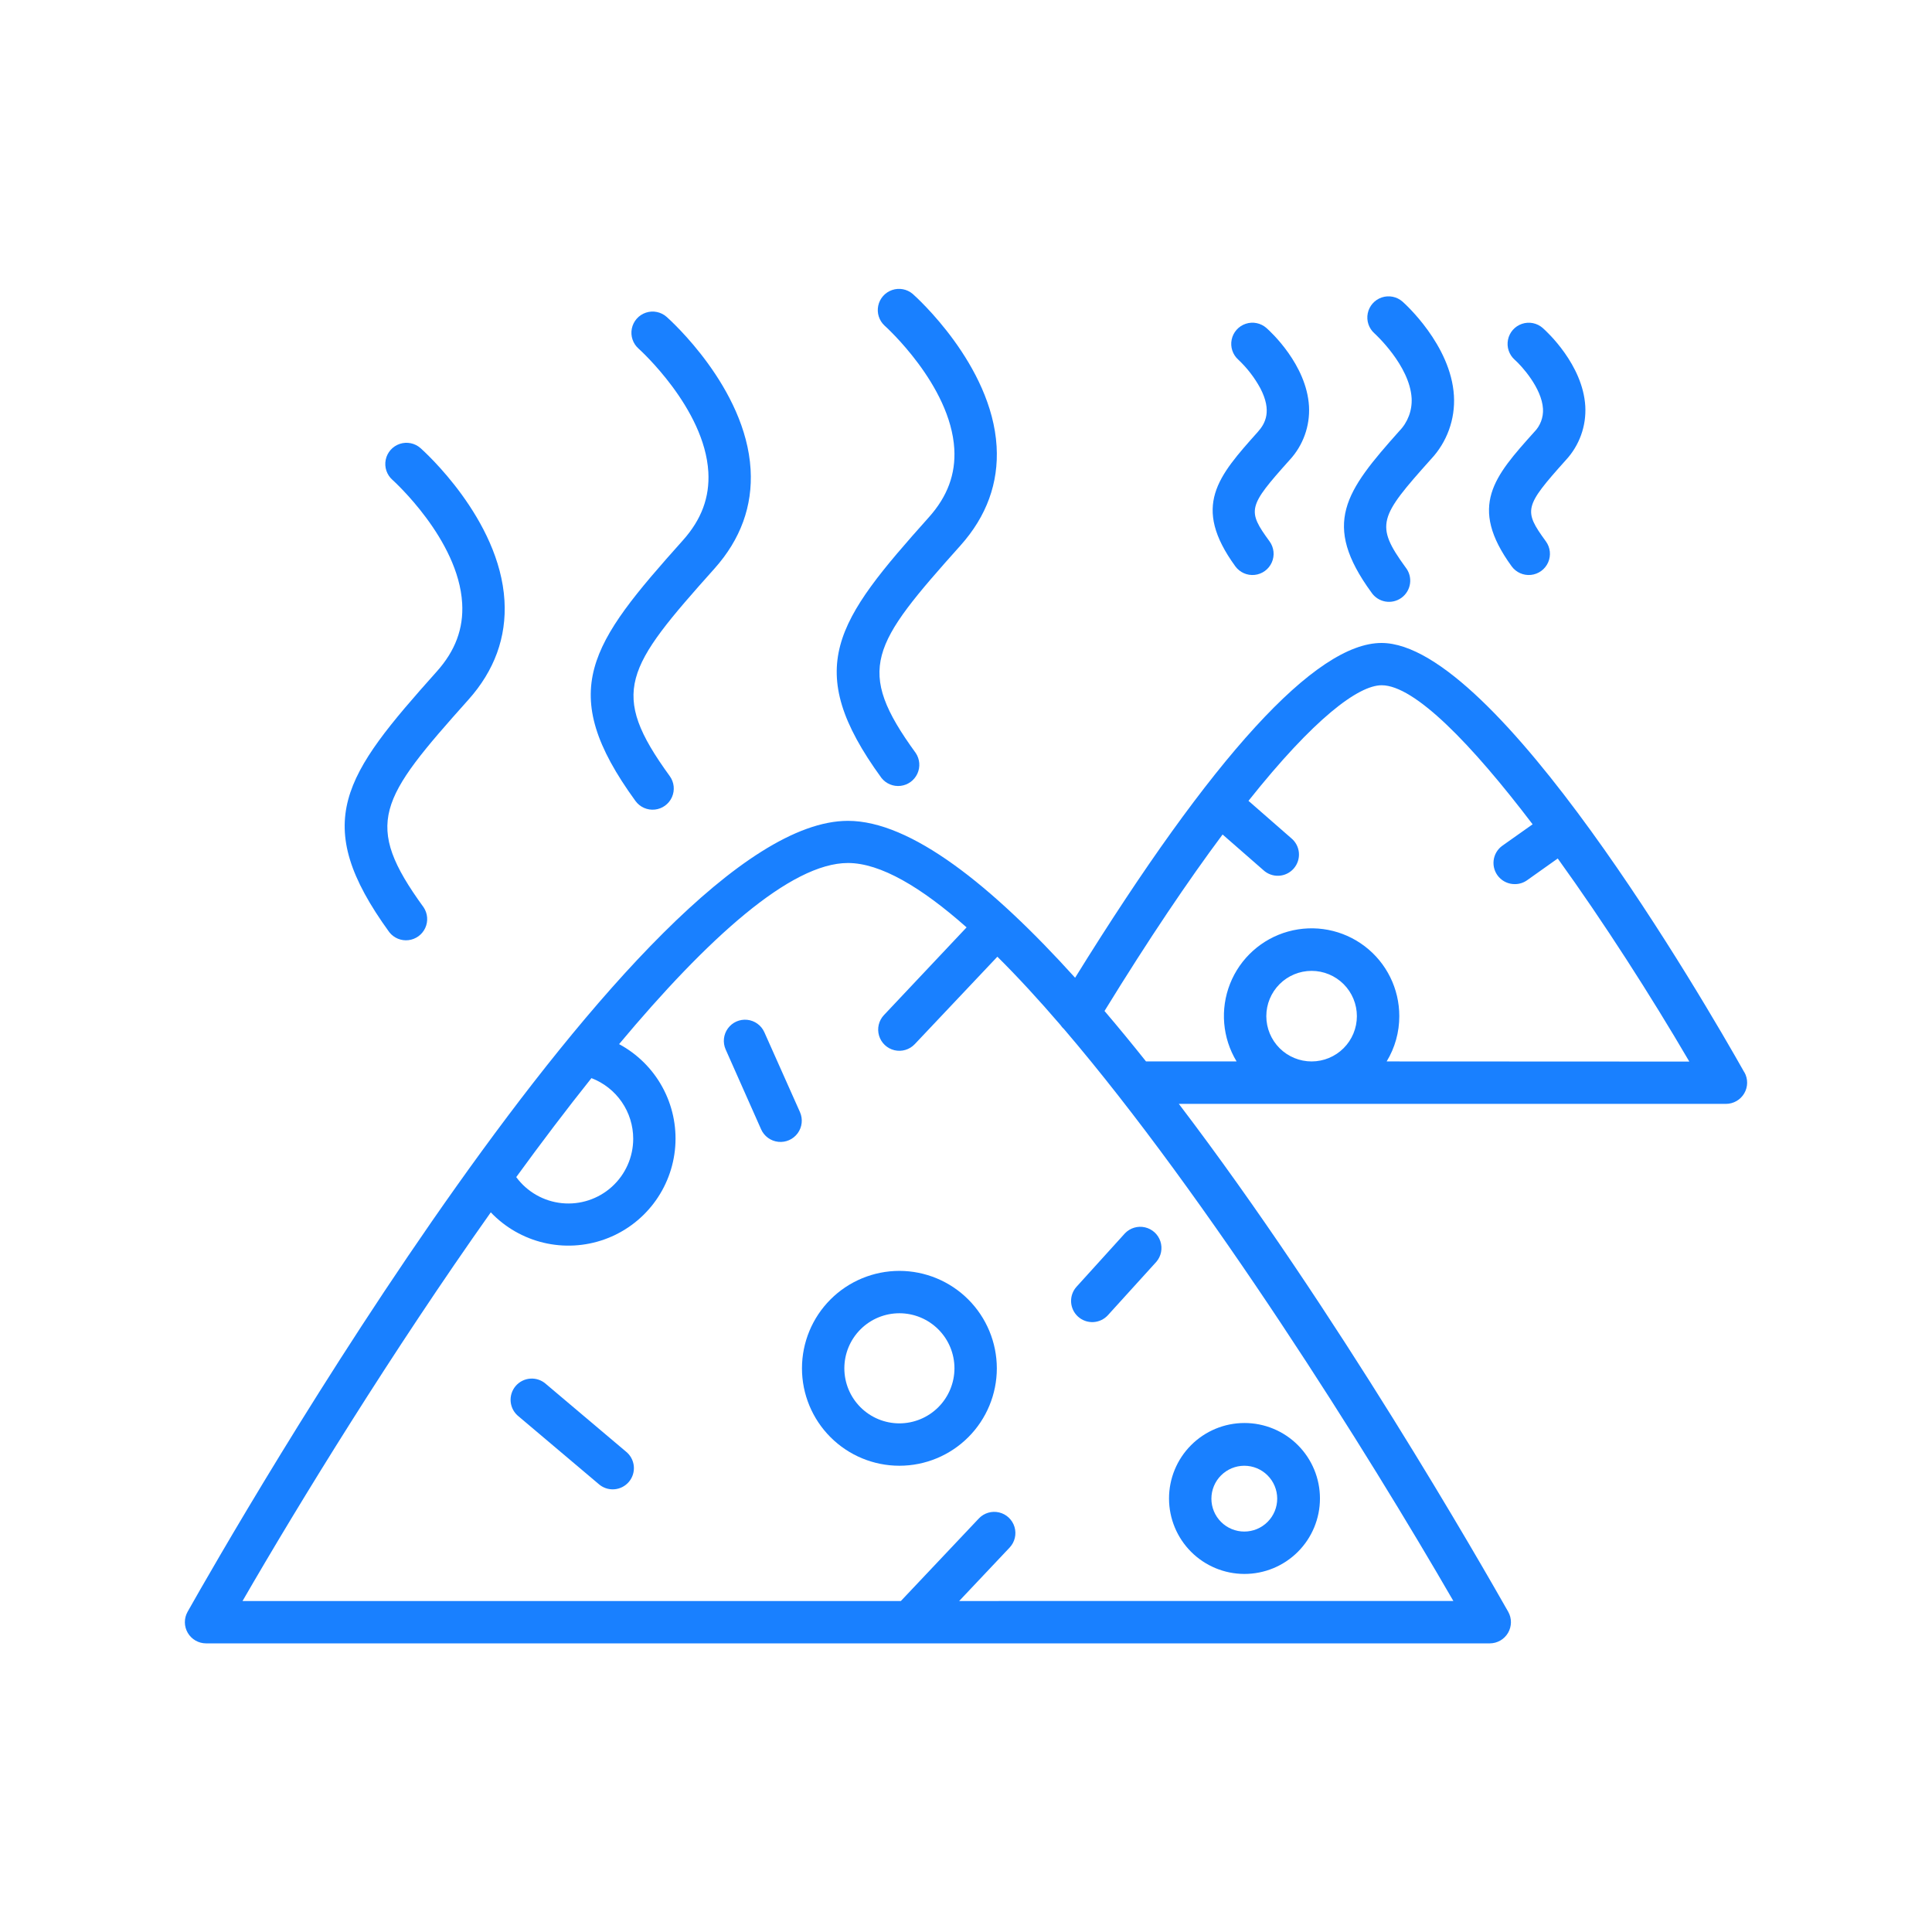 <?xml version="1.0" encoding="UTF-8"?>
<svg width="3600pt" height="3600pt" version="1.1" viewBox="0 0 3600 3600" xmlns="http://www.w3.org/2000/svg">
 <g fill="#1980ff">
  <path d="m3250.3 1998.1c-75.305-133.59-461.74-800.02-676.05-800.02-122.55 0-314.58 209.81-570.94 623.81-155.53-172.12-306.14-292.36-423.28-292.36-388.48 0-1145.4 1323-1230.5 1473.8-6.859 12.223-6.731 27.168 0.344 39.27 7.07 12.102 20.023 19.555 34.039 19.582h2392c14.031-0.004 27.004-7.445 34.094-19.551 7.086-12.109 7.223-27.066 0.359-39.301-49.219-86.555-319.01-559.34-613.76-946.41h1019.5c14.016-0.027 26.969-7.481 34.039-19.582 7.074-12.102 7.203-27.047 0.344-39.27zm-2070.4 123.75c-0.012 34.125-14.465 66.652-39.785 89.535-25.32 22.879-59.141 33.977-93.094 30.539-33.953-3.434-64.867-21.078-85.09-48.566 46.617-64.055 93.586-126.14 140.13-184.43 22.875 8.734 42.562 24.207 56.461 44.367 13.898 20.164 21.352 44.066 21.375 68.555zm607.36 861.4 94.008-99.562c9.684-10.25 13.164-24.887 9.129-38.398-4.031-13.508-14.969-23.844-28.688-27.105-13.715-3.262-28.133 1.043-37.816 11.293l-145.27 153.77h-1226.7c107.3-185.77 279.28-465.33 462.59-724.22 26.625 27.988 60.801 47.648 98.379 56.598 37.578 8.949 76.945 6.805 113.33-6.176 36.383-12.98 68.215-36.238 91.641-66.957 23.426-30.715 37.438-67.566 40.336-106.09 2.894-38.52-5.449-77.055-24.02-110.93-18.57-33.875-46.57-61.633-80.602-79.906 164.6-196.88 319.71-337.5 426.45-337.5 60.539 0 136.55 45.07 221.06 119.95l-153.98 163.41c-9.684 10.25-13.164 24.887-9.129 38.398 4.031 13.508 14.969 23.844 28.688 27.105 13.715 3.262 28.133-1.043 37.816-11.293l153.98-162.98c38.039 37.758 77.344 80.508 117.28 126.98 2.008 2.992 4.371 5.731 7.031 8.156 268.31 313.88 567.21 791.58 725.34 1065.4zm572.34-1089.8c0-22.379 8.891-43.84 24.711-59.664 15.824-15.82 37.285-24.711 59.664-24.711s43.84 8.891 59.664 24.711c15.82 15.824 24.711 37.285 24.711 59.664s-8.891 43.84-24.711 59.664c-15.824 15.82-37.285 24.711-59.664 24.711-22.34 0-43.77-8.859-59.586-24.637-15.82-15.781-24.734-37.188-24.789-59.527zm224.23 84.375c15.465-25.422 23.613-54.617 23.555-84.375 0.082-51.125-23.77-99.336-64.453-130.3-40.684-30.957-93.512-41.09-142.76-27.387-49.254 13.707-89.25 49.676-108.09 97.199s-14.355 101.13 12.121 144.86h-168.75c-25.734-32.344-51.516-63.68-77.344-94.008 82.617-134.44 155.95-242.93 220.01-328.85l75.797 66.234c7.82 7.328 18.285 11.168 28.992 10.633 10.707-0.535 20.734-5.398 27.789-13.473 7.051-8.07 10.52-18.664 9.613-29.344-0.91-10.68-6.121-20.535-14.434-27.301l-79.523-69.469c122.2-153.7 204.89-215.37 248.2-215.37 61.383 0 167.84 109.9 281.25 259.1l-56.25 39.797c-9.18 6.496-15.152 16.598-16.418 27.773-1.262 11.172 2.305 22.355 9.805 30.734 7.5 8.383 18.219 13.16 29.465 13.141 8.168 0.113 16.16-2.344 22.852-7.031l57.375-40.711c86.133 119.53 173.25 255.45 245.18 378.42z"/>
  <path d="m1675.9 2368.1c-48.148 0-94.328 19.129-128.37 53.176-34.047 34.043-53.176 80.223-53.176 128.37s19.129 94.328 53.176 128.37c34.043 34.047 80.223 53.176 128.37 53.176 48.148 0 94.328-19.129 128.37-53.176 34.047-34.043 53.176-80.223 53.176-128.37-0.055-48.133-19.199-94.277-53.234-128.31-34.035-34.035-80.18-53.18-128.31-53.234zm0 284.13c-27.207 0-53.301-10.809-72.539-30.047-19.238-19.238-30.047-45.332-30.047-72.539s10.809-53.301 30.047-72.539c19.238-19.238 45.332-30.047 72.539-30.047 27.207 0 53.301 10.809 72.539 30.047 19.238 19.238 30.047 45.332 30.047 72.539-0.039 27.195-10.855 53.27-30.086 72.5-19.23 19.23-45.305 30.047-72.5 30.086z"/>
  <path d="m2318.5 2932.8c37.34 0.113 73.191-14.633 99.652-40.98 26.457-26.348 41.352-62.141 41.395-99.48s-14.766-73.164-41.164-99.574c-26.398-26.41-62.215-41.238-99.555-41.215-37.34 0.027-73.137 14.902-99.5 41.348-26.363 26.445-41.125 62.289-41.031 99.629 0.094 37.164 14.891 72.777 41.164 99.062 26.27 26.281 61.879 41.098 99.039 41.211zm0-201.59c16.266-0.02 31.871 6.426 43.383 17.918 11.512 11.488 17.988 27.082 18 43.348 0.012 16.266-6.438 31.867-17.934 43.375s-27.09 17.977-43.355 17.984-31.867-6.449-43.371-17.949c-11.5-11.5-17.965-27.098-17.965-43.363 0.02-16.242 6.473-31.816 17.953-43.309 11.48-11.492 27.047-17.965 43.289-18.004z"/>
  <path d="m1424.3 1923.5c-5.727-12.887-17.895-21.738-31.918-23.223-14.023-1.484-27.773 4.629-36.07 16.031s-9.879 26.367-4.152 39.254l66.023 148.71c5.727 12.938 17.922 21.836 31.988 23.344 14.066 1.508 27.871-4.602 36.211-16.031 8.34-11.43 9.949-26.438 4.223-39.375z"/>
  <path d="m1166.1 2704.6-148.64-125.58c-7.941-7.207-18.469-10.879-29.168-10.168-10.699 0.707-20.652 5.734-27.574 13.922-6.918 8.191-10.215 18.844-9.129 29.512 1.09 10.668 6.465 20.438 14.895 27.062l148.64 125.58c7.941 7.207 18.469 10.879 29.168 10.168 10.699-0.707 20.652-5.734 27.574-13.922 6.918-8.191 10.215-18.844 9.129-29.512-1.09-10.668-6.465-20.438-14.895-27.062z"/>
  <path d="m2008.7 2453.3c7.746 7.047 17.973 10.723 28.434 10.223 10.457-0.5 20.289-5.141 27.324-12.895l90.281-99.492c8.988-10.52 11.82-24.977 7.465-38.109-4.356-13.133-15.266-23.031-28.758-26.094-13.492-3.062-27.605 1.152-37.207 11.117l-90.281 99.633c-6.992 7.746-10.633 17.949-10.117 28.375 0.512 10.426 5.137 20.219 12.859 27.242z"/>
  <path d="m725.48 1737.1c8.523 10.781 22.039 16.359 35.688 14.73 13.645-1.629 25.465-10.234 31.211-22.723 5.742-12.484 4.586-27.059-3.055-38.484-113.7-156.38-82.547-201.09 83.391-386.72 48.656-54.352 71.297-116.51 67.289-184.71-8.93-152.23-150.47-278.86-156.45-284.2-10.562-9.344-25.309-12.344-38.684-7.867-13.375 4.473-23.344 15.746-26.156 29.566-2.812 13.82 1.965 28.09 12.527 37.434 1.195 1.125 123.12 110.67 129.94 229.99 2.742 46.969-12.797 88.594-47.32 127.12-173.25 193.85-237.3 280.62-88.383 485.86z"/>
  <path d="m1184.1 1492.5c8.289 11.406 22.035 17.52 36.055 16.043 14.023-1.477 26.191-10.32 31.922-23.203 5.734-12.879 4.156-27.84-4.133-39.246-113.7-156.38-82.477-201.09 83.461-386.72 48.586-54.352 71.227-116.51 67.219-184.71-8.93-152.3-150.47-278.86-156.45-284.2-10.562-9.344-25.309-12.344-38.684-7.867-13.375 4.473-23.344 15.746-26.156 29.566-2.812 13.82 1.965 28.09 12.527 37.434 1.266 1.125 123.12 110.67 130.01 229.92 2.672 47.039-12.797 88.594-47.32 127.2-173.32 193.78-237.66 280.55-88.453 485.79z"/>
  <path d="m1642.5 1449.6c8.523 10.781 22.039 16.359 35.688 14.73 13.645-1.629 25.465-10.234 31.211-22.723 5.742-12.484 4.586-27.059-3.055-38.484-113.77-156.38-82.617-201.09 83.391-386.72 48.656-54.352 71.297-116.51 67.289-184.71-9-152.23-150.47-278.86-156.52-284.2-10.633-8.906-25.156-11.59-38.266-7.062-13.113 4.523-22.891 15.59-25.77 29.16-2.875 13.566 1.574 27.652 11.723 37.105 1.266 1.055 123.12 110.6 130.01 229.85 2.672 47.039-12.797 88.594-47.32 127.2-173.32 193.85-237.66 280.76-88.383 485.86z"/>
  <path d="m2301.8 1055.2c8.289 11.406 22.035 17.52 36.055 16.043 14.023-1.477 26.191-10.32 31.922-23.203 5.734-12.879 4.156-27.84-4.133-39.246-42.188-57.797-40.289-64.898 37.125-151.38 25.289-27.176 38.414-63.48 36.352-100.55-4.57-77.344-71.578-138.94-79.242-145.62-10.551-9.355-25.293-12.375-38.672-7.918-13.379 4.461-23.363 15.715-26.191 29.531s1.93 28.094 12.48 37.449c16.375 15.438 30.188 33.379 40.922 53.156 22.219 42.609 9.141 65.812-4.641 81.281-74.391 83.25-123.54 138.3-41.977 250.45z"/>
  <path d="m2555.4 1103.9c5.977 8.938 15.34 15.051 25.926 16.934 10.586 1.883 21.484-0.629 30.176-6.957 8.691-6.328 14.434-15.926 15.895-26.578 1.461-10.652-1.484-21.441-8.152-29.875-57.938-79.594-49.219-94.078 46.969-201.59 30.062-31.895 45.609-74.797 42.961-118.55-5.555-94.5-92.039-171.98-95.766-175.22-10.574-9.332-25.328-12.312-38.695-7.82-13.371 4.492-23.328 15.777-26.121 29.602-2.797 13.824 2 28.09 12.574 37.422 0.633 0.562 65.602 59.555 69.188 120.66 1.234 22.73-7.106 44.941-22.992 61.242-100.83 112.99-145.2 172.83-51.961 300.73z"/>
  <path d="m2816.7 1055.2c8.289 11.406 22.035 17.52 36.055 16.043 14.023-1.477 26.191-10.32 31.922-23.203 5.734-12.879 4.156-27.84-4.133-39.246-42.188-57.797-40.359-64.898 37.055-151.38 25.289-27.176 38.414-63.48 36.352-100.55-4.57-77.344-71.578-138.94-79.242-145.62-10.562-9.332-25.301-12.32-38.664-7.84-13.363 4.484-23.324 15.754-26.121 29.566-2.801 13.816 1.98 28.074 12.543 37.406 12.938 11.461 50.414 52.734 52.664 91.406 0.91 16.082-5.047 31.797-16.383 43.242-74.391 82.969-123.61 137.95-42.047 250.17z"/>
 </g>
</svg>
